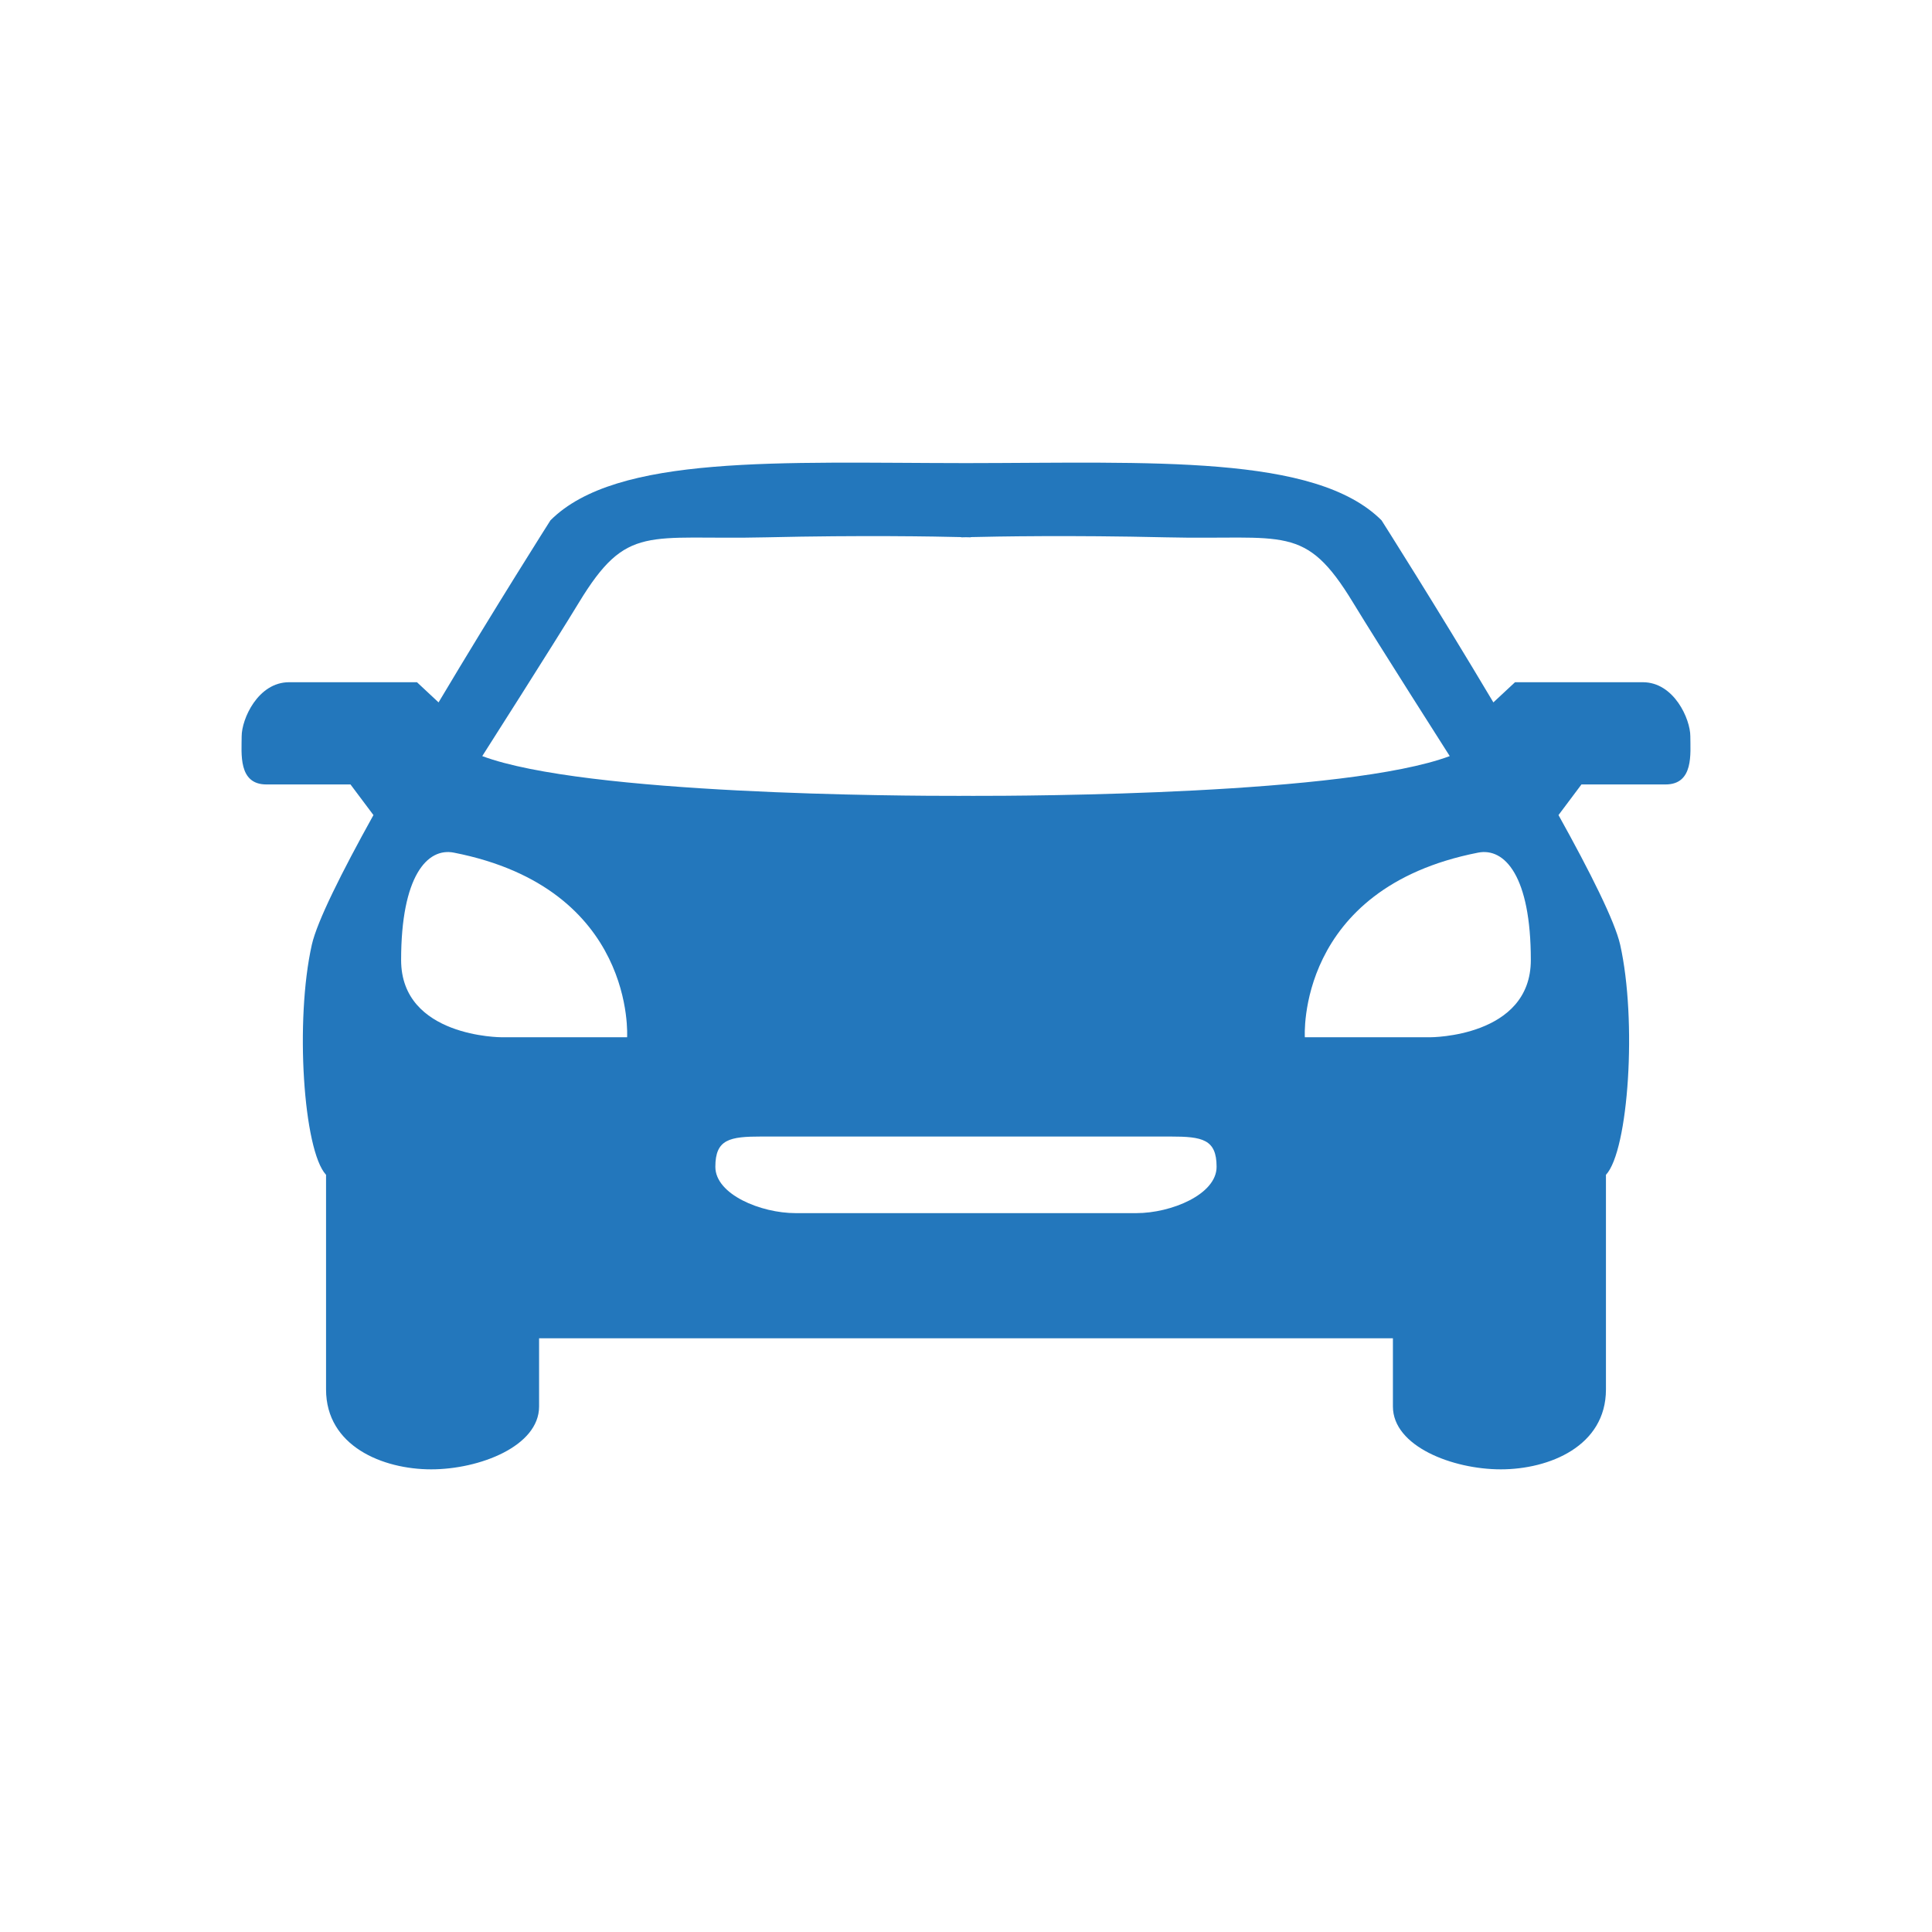 <svg width="34" height="34" viewBox="0 0 34 34" fill="none" xmlns="http://www.w3.org/2000/svg">
<path d="M29.747 12.956C29.747 12.656 29.461 12.006 28.911 12.006H26.662L26.281 12.361C25.276 10.672 24.313 9.157 24.313 9.157C23.148 7.992 20.264 8.147 16.999 8.15C13.736 8.147 10.851 7.992 9.687 9.157C9.687 9.157 8.724 10.672 7.718 12.361L7.338 12.006H5.088C4.538 12.006 4.253 12.656 4.253 12.956C4.253 13.256 4.188 13.805 4.688 13.805H6.168L6.572 14.344C6.015 15.347 5.581 16.214 5.488 16.624C5.188 17.954 5.338 20.248 5.738 20.675V24.452C5.738 25.452 6.738 25.858 7.588 25.858C8.437 25.858 9.487 25.452 9.487 24.752V23.552H24.513V24.752C24.513 25.452 25.562 25.858 26.412 25.858C27.262 25.858 28.262 25.452 28.262 24.452V20.675C28.661 20.248 28.811 17.954 28.512 16.624C28.419 16.214 27.985 15.347 27.427 14.344L27.831 13.805H29.311C29.811 13.805 29.747 13.256 29.747 12.956ZM10.186 10.607C11.036 9.207 11.386 9.506 13.485 9.456C15.171 9.417 16.468 9.441 16.915 9.452V9.456C16.915 9.456 16.945 9.455 16.999 9.454C17.055 9.455 17.084 9.456 17.084 9.456V9.452C17.531 9.441 18.829 9.417 20.514 9.456C22.613 9.506 22.963 9.207 23.813 10.607C24.254 11.332 25.513 13.306 25.513 13.306C23.703 13.984 18.127 14.008 17.084 14.006V14.005C17.084 14.005 17.055 14.005 16.999 14.005C16.945 14.005 16.915 14.005 16.915 14.005V14.006C15.872 14.008 10.296 13.984 8.487 13.306C8.487 13.306 9.746 11.332 10.186 10.607ZM11.036 18.254H8.828C8.828 18.254 7.059 18.256 7.059 16.895C7.059 15.42 7.518 14.913 7.987 15.005C11.201 15.635 11.036 18.254 11.036 18.254ZM19.999 21.349H14C13.389 21.349 12.589 21.02 12.589 20.534C12.589 20.048 12.84 20.001 13.404 20.001H20.595C21.159 20.001 21.41 20.048 21.41 20.534C21.41 21.02 20.611 21.349 19.999 21.349ZM25.171 18.254H22.963C22.963 18.254 22.798 15.635 26.012 15.005C26.482 14.913 26.94 15.42 26.94 16.895C26.94 18.256 25.171 18.254 25.171 18.254Z" fill="#2377BC"/>
</svg>
